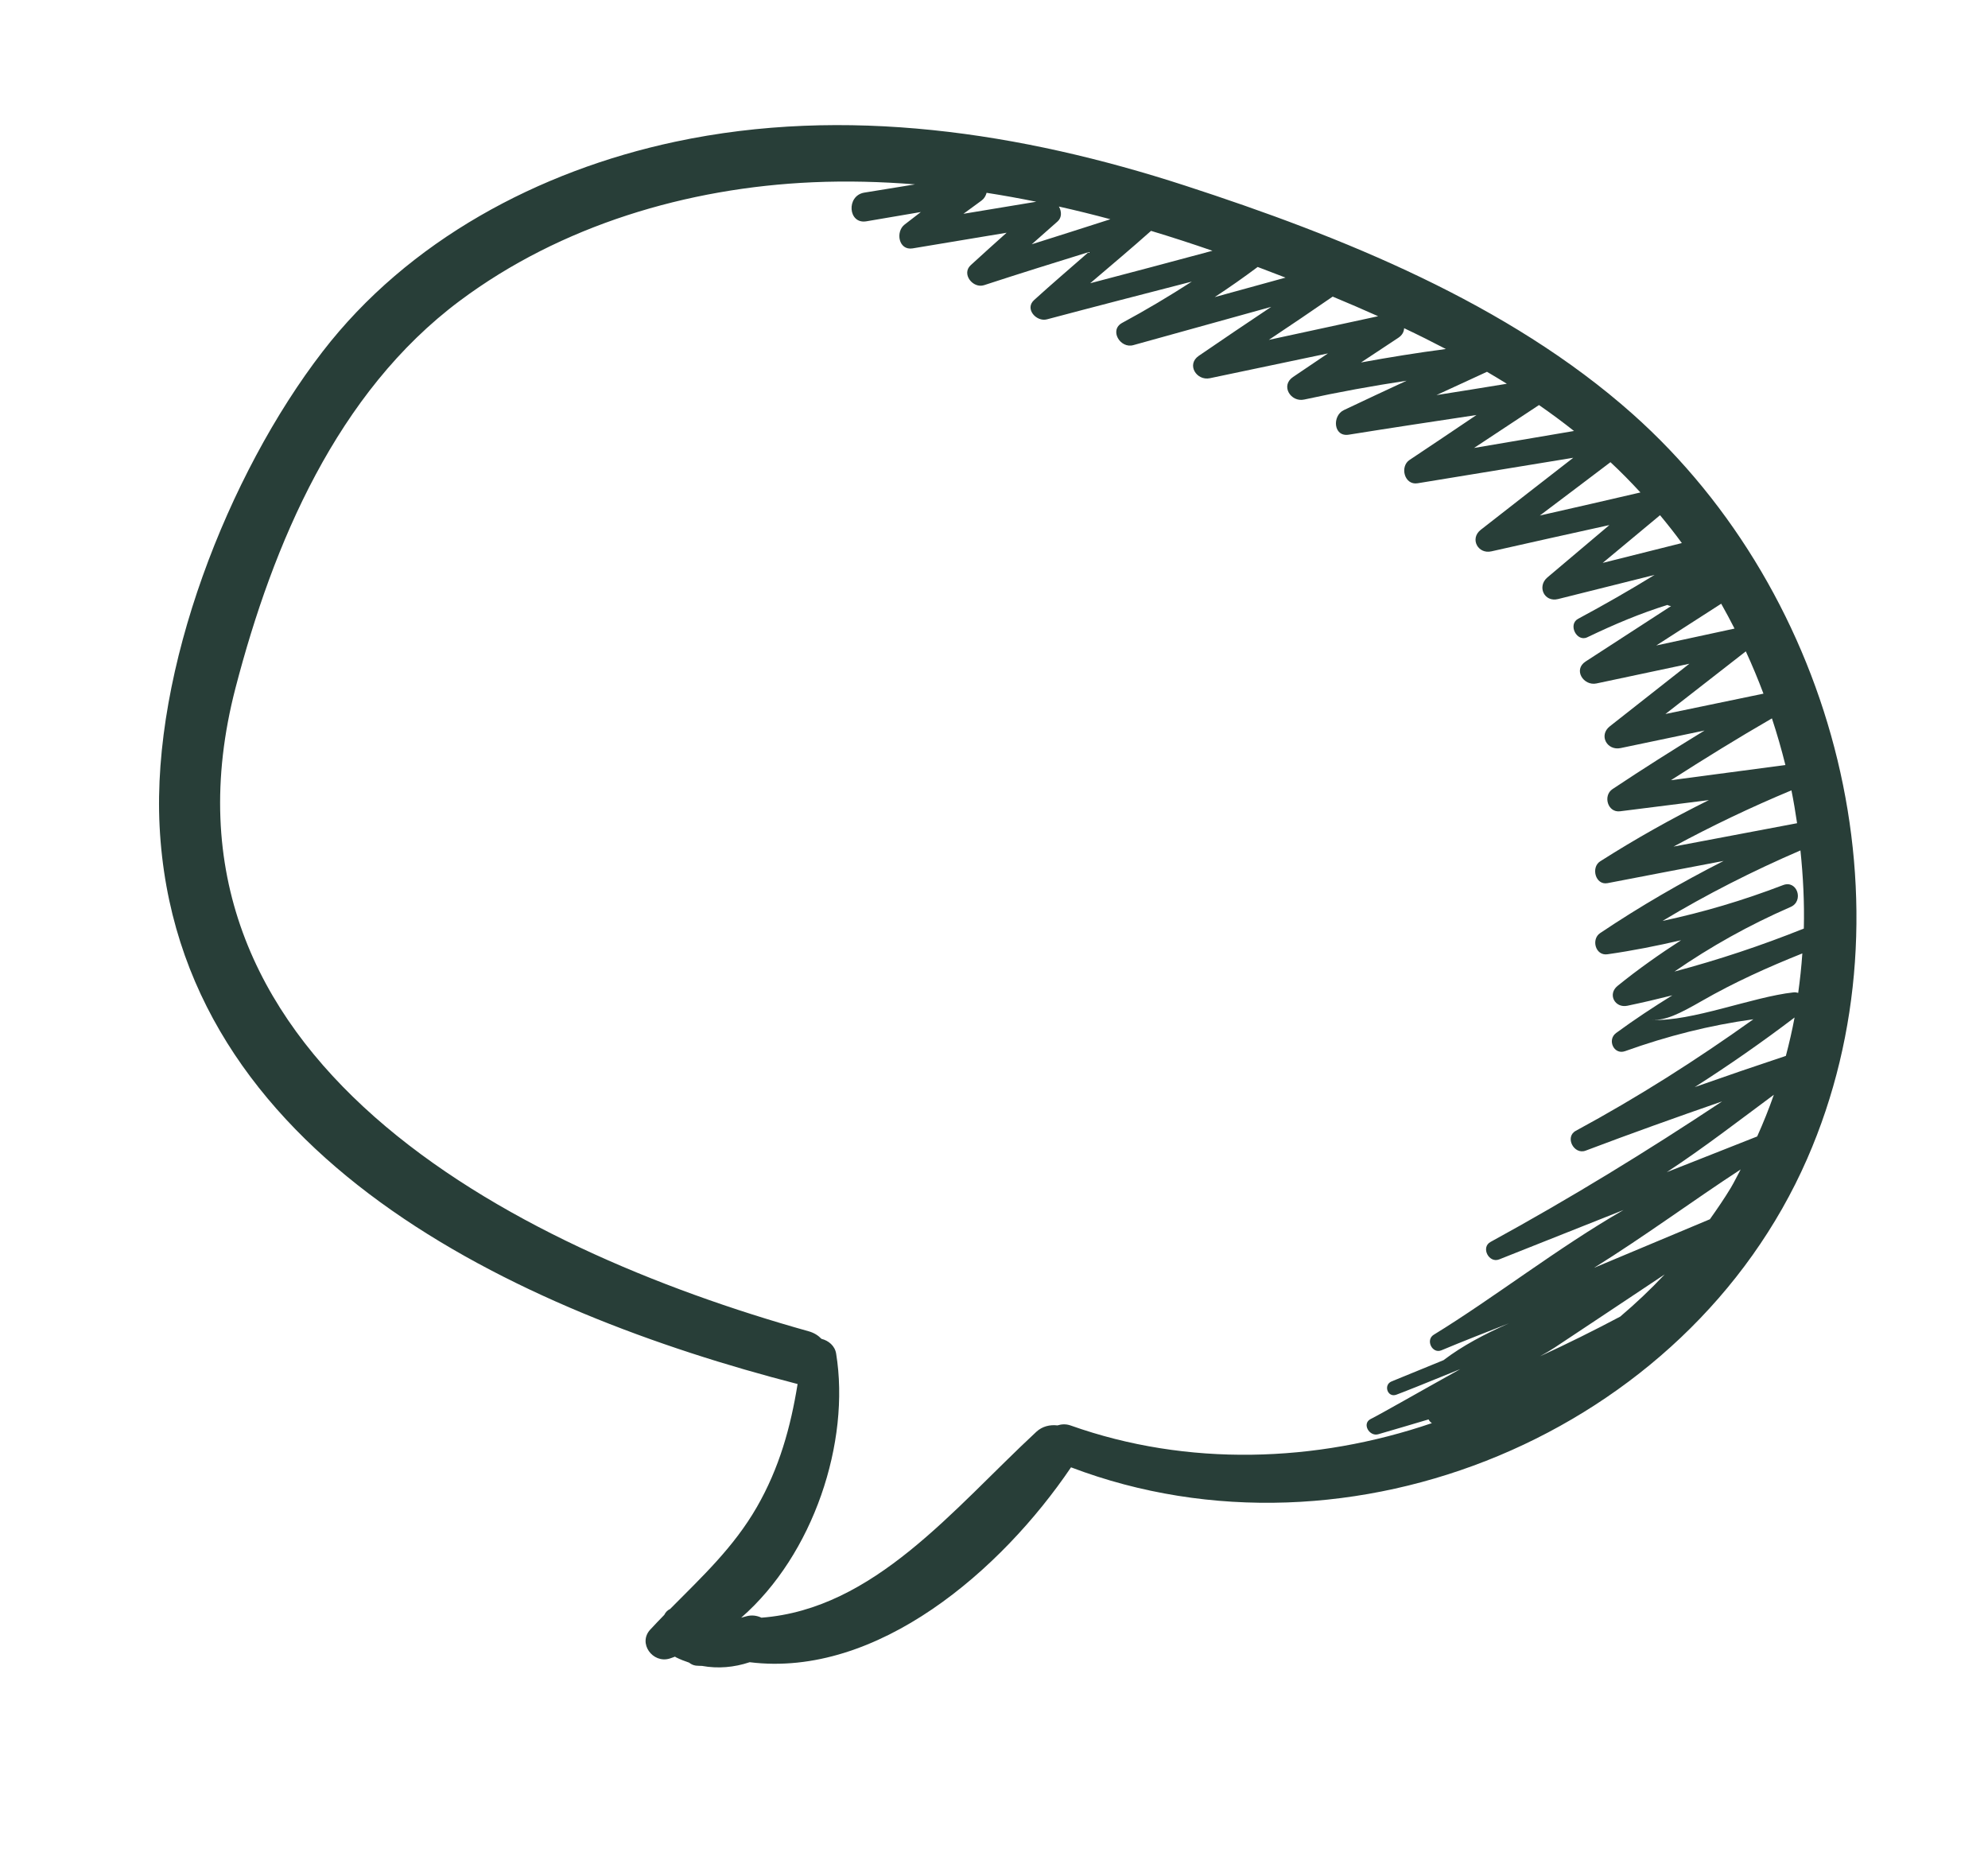 <svg xmlns="http://www.w3.org/2000/svg" width="112" height="105" viewBox="0 0 112 105" fill="none"><path d="M18.168 19.816C22.999 13.547 30.338 9.63 38.03 7.987C47.627 5.939 57.538 7.457 66.764 10.456C75.6 13.328 84.963 17.087 91.972 23.318C103.452 33.527 108.01 51.12 101.81 65.287C95.049 80.733 76.069 88.642 60.339 82.664C56.424 88.453 49.426 94.538 42.236 93.643C41.354 93.937 40.447 94.015 39.549 93.851C39.434 93.844 39.316 93.851 39.202 93.835C39.047 93.814 38.927 93.749 38.824 93.667C38.574 93.584 38.325 93.488 38.079 93.365C38.059 93.355 38.05 93.339 38.03 93.329C37.928 93.365 37.828 93.407 37.724 93.438C36.772 93.727 35.925 92.574 36.633 91.807C36.895 91.524 37.158 91.249 37.424 90.977C37.496 90.829 37.605 90.712 37.754 90.644C39.535 88.843 41.326 87.185 42.638 84.906C43.906 82.703 44.544 80.398 44.935 77.971C29.227 73.924 9.929 65.18 8.991 46.539C8.548 37.722 12.845 26.723 18.168 19.816ZM55.583 10.862C55.538 11.033 55.445 11.191 55.297 11.3C54.961 11.553 54.616 11.794 54.277 12.045C55.646 11.818 57.014 11.592 58.382 11.365C57.453 11.177 56.52 11.007 55.583 10.862ZM59.582 12.475C59.099 12.907 58.611 13.333 58.126 13.762C59.604 13.296 61.081 12.826 62.557 12.351C61.595 12.092 60.628 11.854 59.656 11.636C59.813 11.906 59.829 12.257 59.582 12.475ZM64.843 13.005C64.84 13.009 64.838 13.012 64.835 13.017C63.714 14.017 62.561 14.981 61.419 15.957C63.718 15.354 66.014 14.747 68.307 14.127C67.162 13.731 66.007 13.355 64.843 13.005ZM93.523 29.025C92.447 29.92 91.37 30.816 90.293 31.712C91.779 31.337 93.266 30.965 94.752 30.594C94.36 30.057 93.948 29.537 93.523 29.025ZM90.73 26.038C89.406 27.044 88.079 28.043 86.752 29.043C88.642 28.613 90.532 28.185 92.419 27.743C91.875 27.153 91.314 26.58 90.73 26.038ZM86.704 22.819C85.484 23.624 84.265 24.432 83.045 25.236C84.921 24.916 86.799 24.598 88.676 24.28C88.035 23.771 87.377 23.286 86.704 22.819ZM83.774 20.946C82.827 21.387 81.875 21.819 80.928 22.258C82.25 22.046 83.572 21.84 84.893 21.62C84.524 21.391 84.149 21.167 83.774 20.946ZM78.777 19.031C78.076 19.494 77.377 19.957 76.676 20.42C78.263 20.129 79.854 19.873 81.457 19.662C80.682 19.256 79.898 18.865 79.106 18.49C79.096 18.686 79.005 18.881 78.777 19.031ZM75.081 16.71C73.889 17.532 72.69 18.345 71.484 19.147C73.537 18.702 75.588 18.258 77.641 17.815C76.792 17.435 75.939 17.066 75.081 16.71ZM70.855 15.04C70.061 15.635 69.254 16.198 68.434 16.738C69.766 16.376 71.095 16.007 72.424 15.64C71.904 15.438 71.38 15.237 70.855 15.04ZM96.969 34.011C95.75 34.796 94.53 35.579 93.311 36.364C94.78 36.046 96.25 35.726 97.72 35.412C97.479 34.94 97.231 34.473 96.969 34.011ZM98.356 36.695C96.846 37.871 95.337 39.047 93.827 40.224C95.668 39.842 97.509 39.46 99.35 39.078C99.047 38.271 98.716 37.477 98.356 36.695ZM99.827 40.471C97.897 41.586 96.006 42.754 94.136 43.954C96.287 43.67 98.436 43.386 100.586 43.099C100.366 42.214 100.113 41.338 99.827 40.471ZM100.926 44.525C98.646 45.475 96.439 46.529 94.284 47.694C96.604 47.255 98.924 46.817 101.244 46.377C101.152 45.758 101.051 45.139 100.926 44.525ZM101.433 47.91C98.738 49.073 96.156 50.381 93.663 51.882C95.968 51.389 98.178 50.736 100.454 49.864C101.252 49.557 101.642 50.765 100.878 51.096C98.527 52.12 96.384 53.322 94.335 54.734C96.809 54.076 99.22 53.275 101.624 52.312C101.661 50.844 101.586 49.374 101.433 47.91ZM101.54 53.712C99.601 54.488 97.703 55.341 95.886 56.385C94.6 57.123 93.847 57.493 93.062 57.458C95.315 57.559 98.716 56.164 101.043 55.907C101.142 55.897 101.229 55.911 101.307 55.936C101.41 55.198 101.489 54.457 101.54 53.712ZM101.103 57.322C99.271 58.713 97.4 60.018 95.478 61.243C97.184 60.642 98.893 60.056 100.612 59.485C100.801 58.769 100.967 58.049 101.103 57.322ZM99.935 61.675C98.053 63.068 96.001 64.657 93.903 66.035C95.6 65.364 97.298 64.695 98.996 64.024C99.343 63.253 99.657 62.469 99.935 61.675ZM97.511 66.916C97.713 66.577 97.879 66.226 98.066 65.882C95.42 67.607 92.636 69.664 89.806 71.424C91.981 70.512 94.157 69.6 96.332 68.688C96.742 68.108 97.145 67.525 97.511 66.916ZM91.281 74.172C92.16 73.426 92.996 72.635 93.785 71.795C91.722 73.168 89.661 74.544 87.595 75.912C87.35 76.075 87.062 76.241 86.759 76.409C88.288 75.709 89.793 74.96 91.281 74.172ZM45.563 75.001C45.867 75.086 46.101 75.239 46.281 75.426C46.672 75.523 47.034 75.811 47.106 76.255C47.917 81.239 45.831 87.583 41.756 91.136C41.847 91.111 41.942 91.085 42.032 91.06C42.341 90.97 42.639 91.012 42.899 91.135C49.258 90.65 53.689 85.023 58.389 80.659C58.721 80.352 59.158 80.252 59.575 80.302C59.801 80.232 60.052 80.212 60.321 80.308C66.887 82.64 74.123 82.41 80.671 80.174C80.589 80.123 80.523 80.05 80.482 79.965C79.521 80.255 78.569 80.529 77.648 80.8C77.148 80.947 76.708 80.2 77.223 79.941C77.864 79.619 79.927 78.433 82.267 77.132C80.396 77.898 78.895 78.493 78.658 78.576C78.167 78.746 77.927 78.016 78.4 77.824C79.377 77.426 80.351 77.024 81.328 76.626C82.371 75.827 83.642 75.157 85.008 74.552C83.681 75.072 82.386 75.577 81.208 76.071C80.687 76.289 80.298 75.485 80.774 75.195C84.187 73.102 87.785 70.282 91.465 68.168C89.129 69.095 86.795 70.024 84.459 70.951C83.88 71.181 83.415 70.272 83.971 69.968C88.448 67.519 92.784 64.862 97.024 62.047C94.449 62.941 91.883 63.857 89.332 64.823C88.672 65.073 88.139 64.052 88.777 63.706C92.277 61.814 95.57 59.717 98.782 57.422C96.311 57.761 93.945 58.362 91.554 59.218C90.917 59.446 90.532 58.575 91.048 58.196C92.091 57.43 93.149 56.736 94.217 56.073C93.38 56.285 92.538 56.481 91.684 56.66C90.978 56.807 90.554 56.009 91.13 55.542C92.295 54.598 93.49 53.757 94.71 52.969C93.347 53.286 91.971 53.56 90.556 53.761C89.882 53.856 89.633 52.913 90.148 52.568C92.403 51.055 94.719 49.716 97.107 48.501C94.927 48.917 92.747 49.33 90.568 49.753C89.881 49.886 89.619 48.863 90.149 48.526C92.151 47.251 94.184 46.112 96.276 45.074C94.608 45.285 92.939 45.494 91.27 45.705C90.57 45.793 90.298 44.822 90.843 44.457C92.552 43.318 94.284 42.224 96.032 41.154C94.456 41.484 92.879 41.814 91.303 42.144C90.537 42.304 90.052 41.423 90.695 40.917C92.189 39.742 93.681 38.567 95.175 37.393C93.431 37.763 91.688 38.134 89.944 38.503C89.215 38.657 88.613 37.731 89.331 37.266C90.935 36.227 92.539 35.186 94.143 34.145C94.068 34.137 93.998 34.115 93.936 34.081C92.41 34.557 90.99 35.152 89.425 35.902C88.827 36.189 88.321 35.176 88.909 34.861C90.379 34.072 91.811 33.252 93.216 32.388C91.404 32.84 89.593 33.295 87.781 33.748C86.993 33.945 86.584 33.032 87.177 32.531C88.342 31.548 89.505 30.563 90.67 29.58C88.454 30.07 86.238 30.558 84.023 31.061C83.262 31.234 82.791 30.342 83.422 29.848C85.156 28.491 86.896 27.14 88.635 25.789C85.711 26.27 82.787 26.749 79.862 27.226C79.12 27.347 78.849 26.285 79.412 25.911C80.674 25.074 81.928 24.225 83.183 23.38C80.784 23.743 78.384 24.103 75.988 24.488C75.115 24.629 75.043 23.423 75.707 23.105C76.88 22.543 78.064 22 79.244 21.448C77.319 21.741 75.402 22.088 73.476 22.509C72.717 22.675 72.125 21.724 72.846 21.239C73.501 20.797 74.158 20.353 74.814 19.91C72.597 20.375 70.38 20.84 68.164 21.307C67.409 21.466 66.825 20.534 67.538 20.045C68.893 19.117 70.254 18.197 71.619 17.287C69.026 18.004 66.436 18.725 63.845 19.445C63.11 19.649 62.475 18.592 63.222 18.189C64.572 17.461 65.873 16.684 67.145 15.864C64.422 16.568 61.7 17.268 58.982 17.991C58.39 18.148 57.714 17.399 58.257 16.906C59.267 15.987 60.306 15.102 61.332 14.203C59.364 14.812 57.4 15.425 55.443 16.065C54.815 16.27 54.149 15.434 54.689 14.938C55.357 14.322 56.037 13.718 56.711 13.111C54.946 13.405 53.182 13.698 51.417 13.993C50.622 14.124 50.445 13.058 50.958 12.655C51.262 12.415 51.574 12.184 51.879 11.945C50.855 12.12 49.832 12.294 48.808 12.468C47.774 12.643 47.664 11.019 48.695 10.851C49.648 10.697 50.6 10.541 51.552 10.387C49.638 10.234 47.716 10.184 45.792 10.268C38.727 10.576 31.596 12.697 25.907 16.944C18.982 22.112 15.382 30.636 13.27 38.748C7.863 59.548 28.782 70.309 45.563 75.001Z" fill="#283E38"></path></svg>